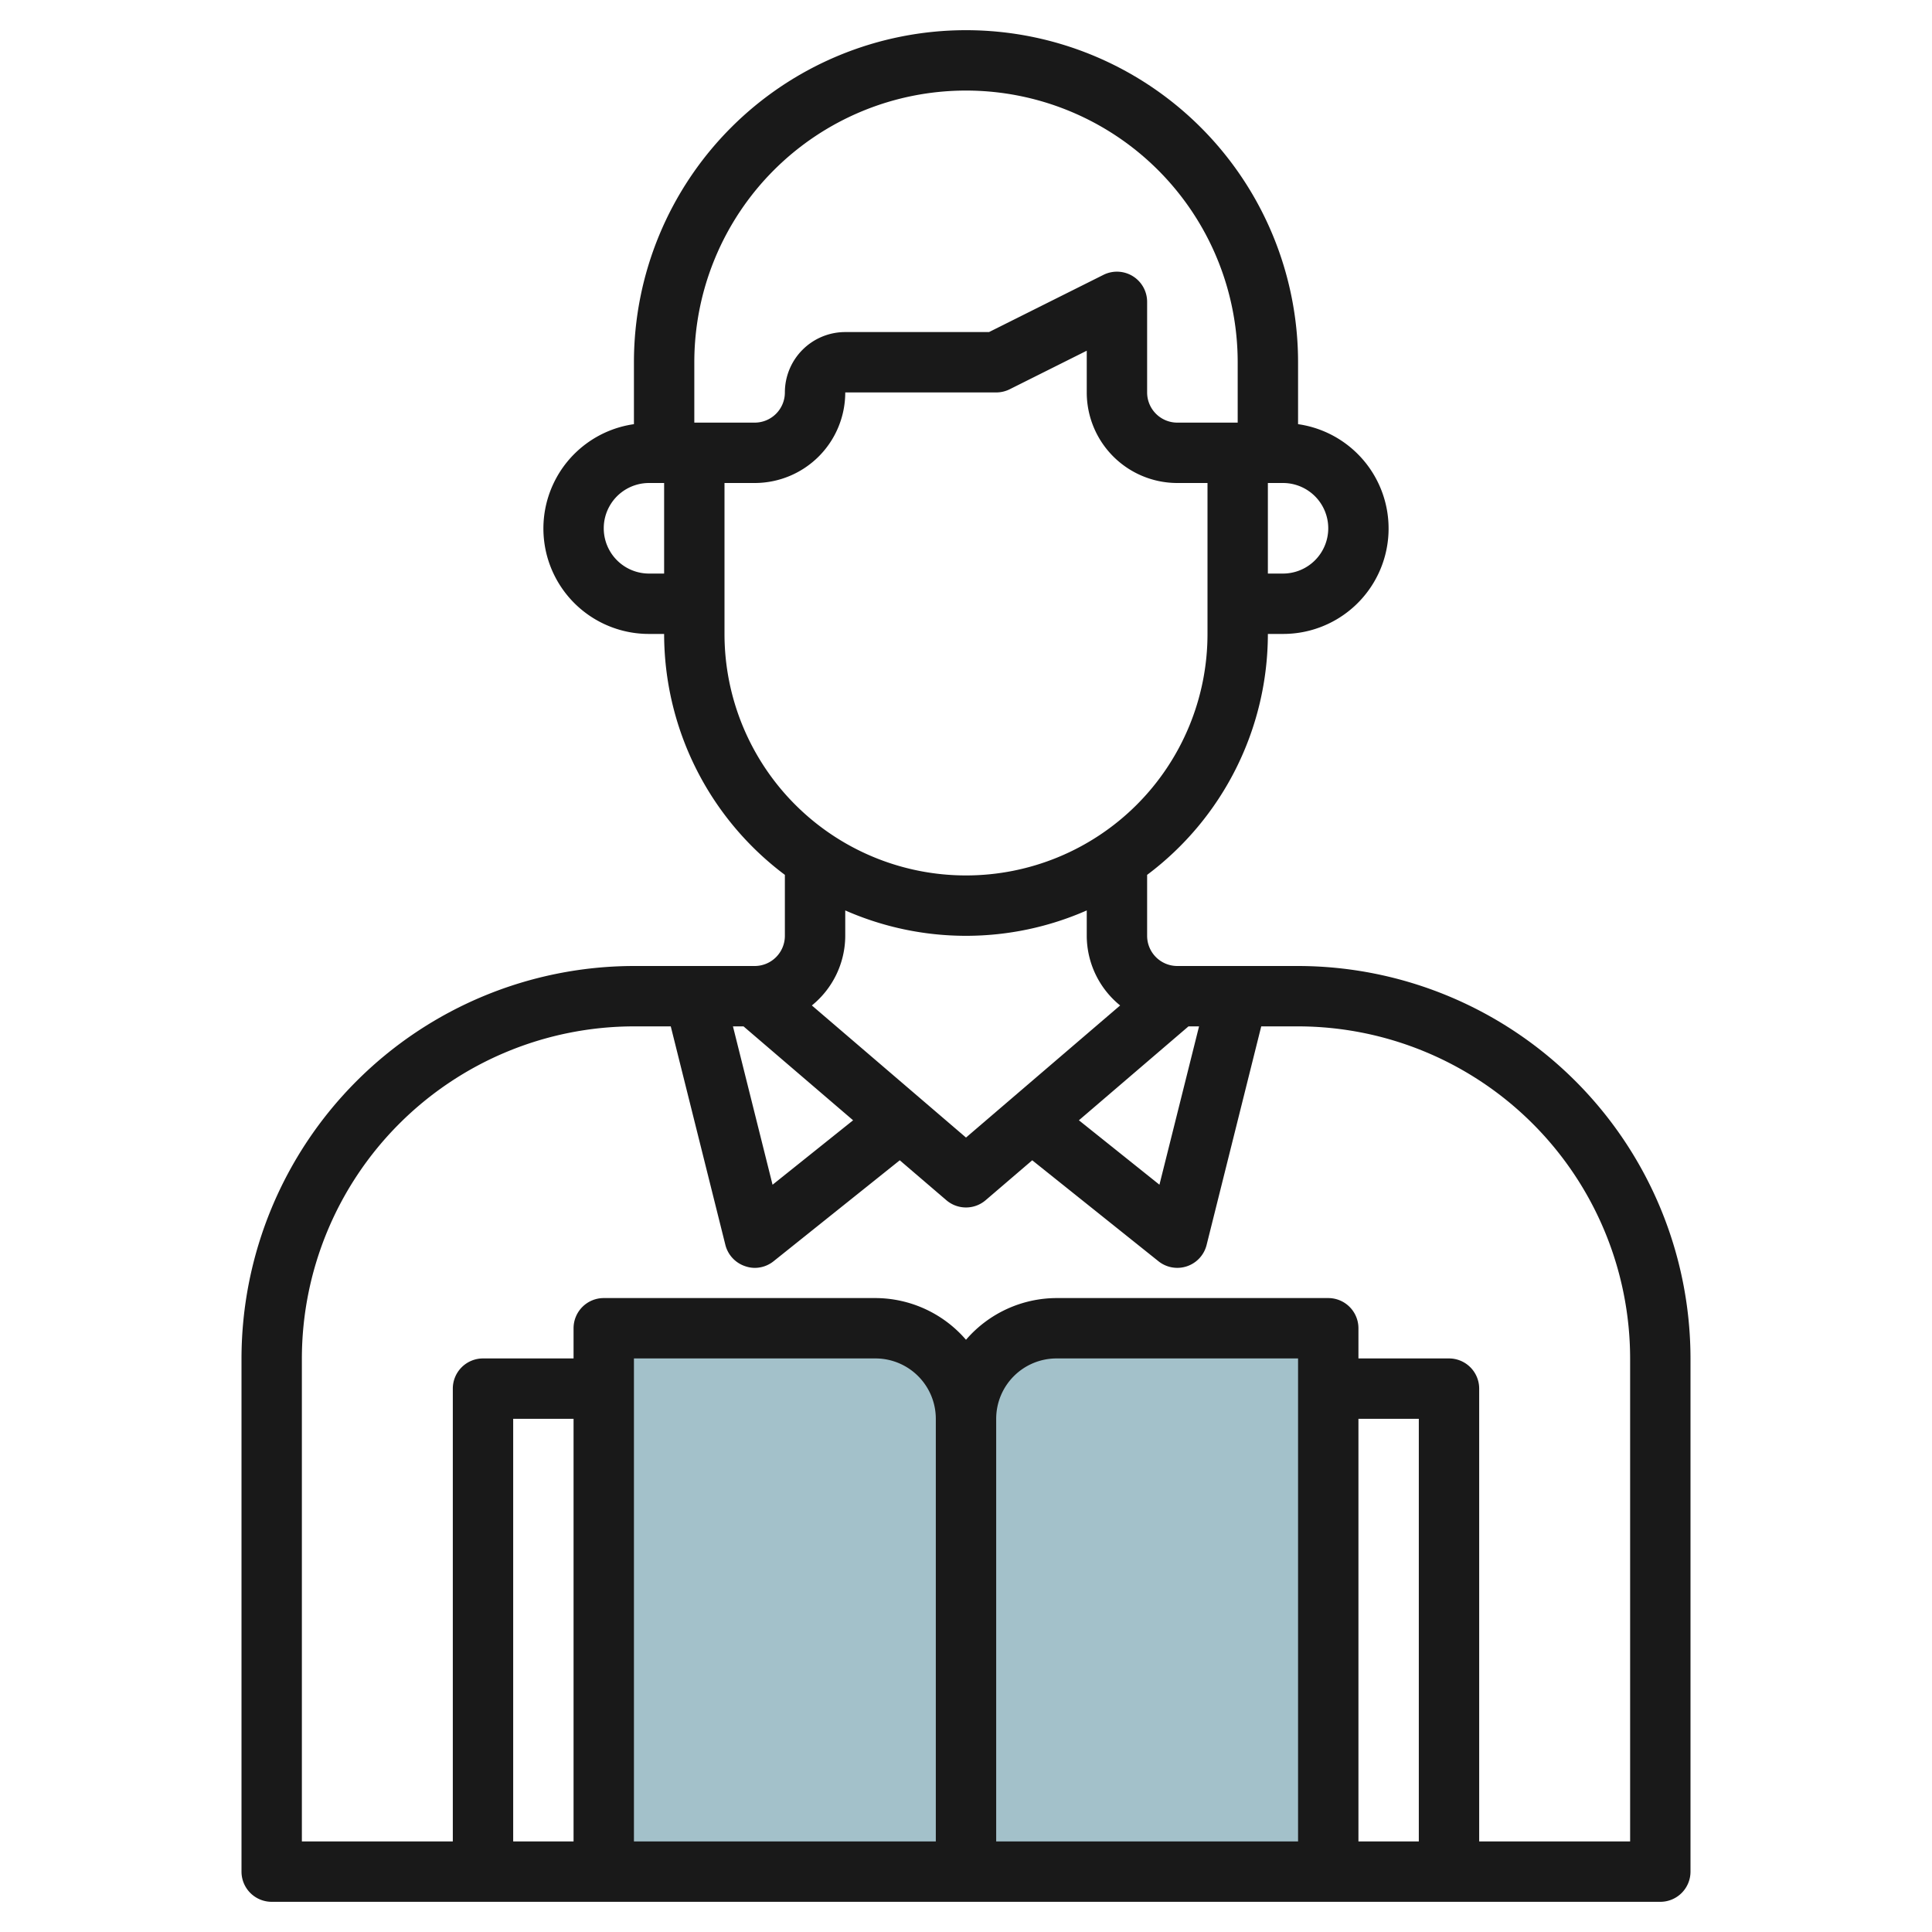 <?xml version="1.0" encoding="UTF-8"?>
<svg xmlns="http://www.w3.org/2000/svg" id="Layer_3" data-name="Layer 3" viewBox="0 0 64 64" width="512" height="512"><path d="M20,44h9a3,3,0,0,1,3,3V62a0,0,0,0,1,0,0H20a0,0,0,0,1,0,0V44A0,0,0,0,1,20,44Z" style="fill:#a3c1ca"/><path d="M32,44H44a0,0,0,0,1,0,0V59a3,3,0,0,1-3,3H32a0,0,0,0,1,0,0V44A0,0,0,0,1,32,44Z" transform="translate(76 106) rotate(180)" style="fill:#a3c1ca"/><path d="M9,63H55a1,1,0,0,0,1-1V45A13.015,13.015,0,0,0,43,32H39a1,1,0,0,1-1-1V28.981A9.981,9.981,0,0,0,42,21h.5a3.492,3.492,0,0,0,.5-6.949V12a11,11,0,0,0-22,0v2.051A3.492,3.492,0,0,0,21.5,21H22a9.981,9.981,0,0,0,4,7.981V31a1,1,0,0,1-1,1H21A13.015,13.015,0,0,0,8,45V62A1,1,0,0,0,9,63Zm10-2H17V47h2Zm12,0H21V45h8a2,2,0,0,1,2,2Zm2,0V47a2,2,0,0,1,2-2h8V61ZM45,47h2V61H45ZM39.37,34h.35l-1.312,5.245L35.74,37.111ZM44,17.5A1.5,1.5,0,0,1,42.5,19H42V16h.5A1.5,1.5,0,0,1,44,17.5ZM21.5,19a1.5,1.5,0,0,1,0-3H22v3ZM23,12a9,9,0,0,1,18,0v2H39a1,1,0,0,1-1-1V10a1,1,0,0,0-1.447-.895L32.763,11H28a2,2,0,0,0-2,2,1,1,0,0,1-1,1H23Zm1,9V16h1a3,3,0,0,0,3-3h5a1,1,0,0,0,.447-.105L36,11.618V13a3,3,0,0,0,3,3h1v5a8,8,0,0,1-16,0Zm8,10a9.929,9.929,0,0,0,4-.841V31a2.981,2.981,0,0,0,1.106,2.307L32,37.683l-5.106-4.376A2.981,2.981,0,0,0,28,31v-.841A9.929,9.929,0,0,0,32,31Zm-3.74,6.111-2.668,2.135L24.28,34h.35ZM10,45A11.013,11.013,0,0,1,21,34h1.22l1.81,7.243a1,1,0,0,0,.651.7A.975.975,0,0,0,25,42a1,1,0,0,0,.625-.219l4.181-3.345,1.544,1.323a1,1,0,0,0,1.3,0l1.544-1.323,4.181,3.344a1,1,0,0,0,1.595-.538L41.78,34H43A11.013,11.013,0,0,1,54,45V61H49V46a1,1,0,0,0-1-1H45V44a1,1,0,0,0-1-1H35a3.974,3.974,0,0,0-3,1.382A3.974,3.974,0,0,0,29,43H20a1,1,0,0,0-1,1v1H16a1,1,0,0,0-1,1V61H10Z" style="fill:#191919"/></svg>

